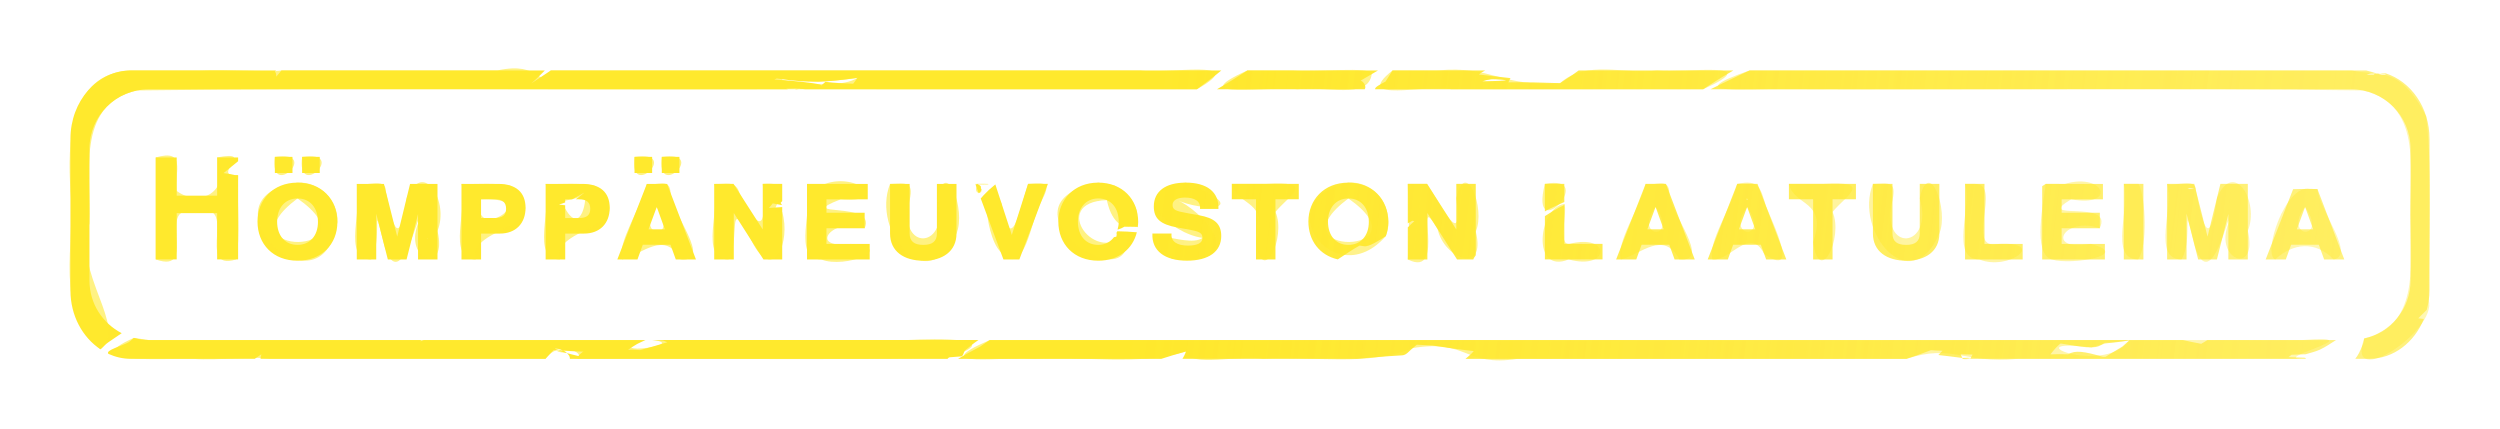 <?xml version="1.0" encoding="UTF-8" standalone="no"?>
<!-- Created with Inkscape (http://www.inkscape.org/) -->

<svg
   width="126.089mm"
   height="21.653mm"
   viewBox="0 0 126.089 21.653"
   version="1.1"
   id="svg1"
   inkscape:version="1.3.2 (091e20ef0f, 2023-11-25, custom)"
   sodipodi:docname="laatuleima.svg"
   xmlns:inkscape="http://www.inkscape.org/namespaces/inkscape"
   xmlns:sodipodi="http://sodipodi.sourceforge.net/DTD/sodipodi-0.dtd"
   xmlns:xlink="http://www.w3.org/1999/xlink"
   xmlns="http://www.w3.org/2000/svg"
   xmlns:svg="http://www.w3.org/2000/svg">
  <sodipodi:namedview
     id="namedview1"
     pagecolor="#505050"
     bordercolor="#eeeeee"
     borderopacity="1"
     inkscape:showpageshadow="0"
     inkscape:pageopacity="0"
     inkscape:pagecheckerboard="0"
     inkscape:deskcolor="#d1d1d1"
     inkscape:document-units="mm"
     inkscape:zoom="2.043487"
     inkscape:cx="232.93517"
     inkscape:cy="41.840247"
     inkscape:window-width="1920"
     inkscape:window-height="1020"
     inkscape:window-x="0"
     inkscape:window-y="28"
     inkscape:window-maximized="1"
     inkscape:current-layer="layer1" />
  <defs
     id="defs1">
    <linearGradient
       id="linearGradient51"
       inkscape:collect="always">
      <stop
         style="stop-color:#ffe82d;stop-opacity:1;"
         offset="0.455"
         id="stop51" />
      <stop
         style="stop-color:#ffe82d;stop-opacity:0.615;"
         offset="0.958"
         id="stop52" />
    </linearGradient>
    <filter
       inkscape:label="Ink Bleed"
       inkscape:menu="Protrusions"
       inkscape:menu-tooltip="Inky splotches underneath the object"
       style="color-interpolation-filters:sRGB"
       id="filter5"
       x="-0.055"
       y="-0.511"
       width="1.11"
       height="2.021">
      <feGaussianBlur
         result="result1"
         in="SourceGraphic"
         stdDeviation="1.3"
         id="feGaussianBlur4" />
      <feTurbulence
         result="result0"
         numOctaves="4"
         baseFrequency="0.034"
         id="feTurbulence4" />
      <feDisplacementMap
         result="result2"
         scale="19.6"
         yChannelSelector="G"
         xChannelSelector="R"
         in="result1"
         in2="result0"
         id="feDisplacementMap4" />
      <feColorMatrix
         values="2 0 0 0 0 0 2 0 0 0 0 0 2 0 0 0 0 0 0.7 0"
         result="result3"
         id="feColorMatrix4" />
      <feGaussianBlur
         result="result4"
         in="SourceGraphic"
         stdDeviation="1.1"
         id="feGaussianBlur5" />
      <feComposite
         in="result4"
         in2="result3"
         id="feComposite5" />
    </filter>
    <filter
       inkscape:label="Ink Bleed"
       inkscape:menu="Protrusions"
       inkscape:menu-tooltip="Inky splotches underneath the object"
       style="color-interpolation-filters:sRGB"
       id="filter7"
       x="-0.052"
       y="-1.1"
       width="1.104"
       height="3.2">
      <feGaussianBlur
         result="result1"
         in="SourceGraphic"
         stdDeviation="1.3"
         id="feGaussianBlur6" />
      <feTurbulence
         result="result0"
         numOctaves="4"
         baseFrequency="0.034"
         id="feTurbulence6" />
      <feDisplacementMap
         result="result2"
         scale="19.6"
         yChannelSelector="G"
         xChannelSelector="R"
         in="result1"
         in2="result0"
         id="feDisplacementMap6" />
      <feColorMatrix
         values="2 0 0 0 0 0 2 0 0 0 0 0 2 0 0 0 0 0 0.7 0"
         result="result3"
         id="feColorMatrix6" />
      <feGaussianBlur
         result="result4"
         in="SourceGraphic"
         stdDeviation="1.1"
         id="feGaussianBlur7" />
      <feComposite
         in="result4"
         in2="result3"
         id="feComposite7" />
    </filter>
    <filter
       style="color-interpolation-filters:sRGB"
       inkscape:label="Roughen"
       id="filter20"
       x="0"
       y="0"
       width="1"
       height="1">
      <feTurbulence
         type="fractalNoise"
         numOctaves="1"
         seed="10"
         baseFrequency="0.001 0.013"
         result="turbulence"
         id="feTurbulence20" />
      <feDisplacementMap
         in="SourceGraphic"
         in2="turbulence"
         scale="0.502"
         yChannelSelector="G"
         xChannelSelector="R"
         id="feDisplacementMap20" />
    </filter>
    <filter
       style="color-interpolation-filters:sRGB"
       inkscape:label="Blur"
       id="filter21"
       x="-0.03"
       y="-0.244"
       width="1.06"
       height="1.489">
      <feTurbulence
         type="fractalNoise"
         numOctaves="1"
         seed="10"
         baseFrequency="0.001 0.013"
         result="turbulence"
         id="feTurbulence21" />
      <feDisplacementMap
         in="SourceGraphic"
         in2="turbulence"
         scale="0.502"
         yChannelSelector="G"
         xChannelSelector="R"
         id="feDisplacementMap21"
         result="fbSourceGraphic" />
      <feColorMatrix
         result="fbSourceGraphicAlpha"
         in="fbSourceGraphic"
         values="0 0 0 -1 0 0 0 0 -1 0 0 0 0 -1 0 0 0 0 1 0"
         id="feColorMatrix55" />
      <feGaussianBlur
         id="feGaussianBlur55"
         stdDeviation="1.481"
         result="blur"
         in="fbSourceGraphic" />
      <feColorMatrix
         id="feColorMatrix56"
         values="1 0 0 0 0 0 1 0 0 0 0 0 1 0 0 0 0 0 50 0 "
         result="colormatrix" />
      <feComposite
         id="feComposite56"
         in="colormatrix"
         in2="fbSourceGraphic"
         operator="in" />
    </filter>
    <linearGradient
       inkscape:collect="always"
       xlink:href="#linearGradient51"
       id="linearGradient52"
       x1="7.945"
       y1="120.608"
       x2="126.927"
       y2="135.154"
       gradientUnits="userSpaceOnUse" />
    <linearGradient
       inkscape:collect="always"
       xlink:href="#linearGradient51"
       id="linearGradient53"
       gradientUnits="userSpaceOnUse"
       x1="7.945"
       y1="120.608"
       x2="126.927"
       y2="135.154" />
    <filter
       style="color-interpolation-filters:sRGB"
       inkscape:label="Blur"
       id="filter58"
       x="-0.02"
       y="-0.159"
       width="1.039"
       height="1.319">
      <feTurbulence
         type="fractalNoise"
         numOctaves="1"
         seed="10"
         baseFrequency="0.001 0.013"
         result="turbulence"
         id="feTurbulence56" />
      <feDisplacementMap
         in="SourceGraphic"
         in2="turbulence"
         scale="0.502"
         yChannelSelector="G"
         xChannelSelector="R"
         id="feDisplacementMap56"
         result="fbSourceGraphic" />
      <feColorMatrix
         result="fbSourceGraphicAlpha"
         in="fbSourceGraphic"
         values="0 0 0 -1 0 0 0 0 -1 0 0 0 0 -1 0 0 0 0 1 0"
         id="feColorMatrix57" />
      <feGaussianBlur
         id="feGaussianBlur57"
         stdDeviation="0.978"
         result="blur"
         in="fbSourceGraphic" />
      <feColorMatrix
         id="feColorMatrix58"
         values="1 0 0 0 0 0 1 0 0 0 0 0 1 0 0 0 0 0 50 0 "
         result="colormatrix" />
      <feComposite
         id="feComposite58"
         in="colormatrix"
         in2="fbSourceGraphic"
         operator="in" />
    </filter>
  </defs>
  <g
     inkscape:label="Layer 1"
     inkscape:groupmode="layer"
     id="layer1"
     transform="translate(-4.392,-117.055)">
    <path
       id="text1"
       style="font-weight:bold;font-size:7.056px;line-height:0.8;font-family:'TeX Gyre Heros';-inkscape-font-specification:'TeX Gyre Heros Bold';font-variant-caps:small-caps;font-variant-numeric:lining-nums;text-align:center;letter-spacing:0.265px;text-anchor:middle;fill:url(#linearGradient52);stroke-width:2;stroke-miterlimit:3.9;filter:url(#filter21)"
       d="m 10.994,120.608 c -1.689,0 -3.049,1.539 -3.049,3.45 v 7.646 c 0,1.274 0.612,2.371 1.515,2.968 0.127,-0.121 0.25,-0.251 0.389,-0.349 0.224,-0.158 0.454,-0.309 0.681,-0.464 -0.963,-0.498 -1.626,-1.491 -1.626,-2.654 v -6.648 c 0,-1.662 1.338,-3 3,-3 H 44.142 c -0.037,-0.009 -0.074,-0.019 -0.112,-0.027 0.385,-0.016 0.778,-0.025 0.688,0.004 0.093,0.002 0.183,0.011 0.291,0.024 h 19.749 c 0.111,-0.081 0.896,-0.656 1.231,-0.948 H 32.171 c -0.187,0.121 -0.505,0.334 -0.98,0.651 0.292,-0.256 0.472,-0.444 0.679,-0.651 H 18.586 c -0.059,0.083 -0.193,0.223 -0.264,0.312 0.013,-0.112 -0.016,-0.2 -0.072,-0.272 0.022,-0.013 0.05,-0.025 0.073,-0.04 z m 33.725,0.924 c -0.102,-0.002 -0.178,0.006 -0.237,0.024 h 0.083 c 0.039,-0.006 0.068,-0.006 0.107,-0.012 0.029,-0.005 0.035,-0.008 0.046,-0.011 z m 22.587,-0.924 c -0.504,0.327 -1.01,0.645 -1.535,0.948 h 7.453 c 0.011,-0.03 0.028,-0.057 0.029,-0.091 0.005,-0.138 -0.104,-0.296 -0.235,-0.345 0.518,-0.304 0.675,-0.394 0.875,-0.512 z m 7.319,0 c -0.125,0.205 -0.233,0.379 -0.353,0.561 -0.264,0.14 -0.558,0.285 -0.524,0.387 h 16.548 c 0.215,-0.146 0.405,-0.272 0.967,-0.622 0.182,-0.113 0.37,-0.216 0.553,-0.326 h -7.803 c -0.165,0.127 -0.422,0.309 -0.935,0.641 -0.87,-0.032 -1.74,-0.052 -2.61,-0.042 0.047,-0.097 0.03,-0.06 0.106,-0.213 -0.531,-0.061 -1.062,-0.116 -1.592,-0.182 0.025,-0.02 0.052,-0.039 0.077,-0.059 0.052,-0.042 0.152,-0.095 0.238,-0.144 z m 18.01,0 c -0.287,0.135 -0.513,0.231 -1.421,0.677 -0.183,0.09 -0.364,0.183 -0.548,0.271 h 32.302 c 1.662,0 3,1.338 3,3 v 6.648 c 0,1.434 -0.998,2.622 -2.339,2.922 -0.015,0.092 -0.023,0.186 -0.057,0.273 -0.149,0.388 -0.253,0.58 -0.391,0.753 h 0.697 c 1.232,0 2.283,-0.824 2.764,-2.009 -0.1,-0.013 -0.187,-0.023 -0.28,-0.034 0.047,-0.049 0.094,-0.099 0.142,-0.147 0.093,-0.093 0.188,-0.184 0.282,-0.276 0.082,-0.313 0.14,-0.639 0.14,-0.983 v -7.646 c 0,-1.58 -0.935,-2.891 -2.212,-3.303 -0.102,0.006 -0.204,0.009 -0.306,0.015 0.231,0.024 0.42,0.056 0.278,0.062 -0.073,0.003 -0.118,-10e-4 -0.188,0.001 -0.063,-0.022 -0.128,-0.038 -0.191,-0.058 -0.041,0.002 -0.083,0.004 -0.125,0.006 -0.032,0.002 -0.05,0.035 -0.074,0.054 -0.12,10e-4 -0.245,0.004 -0.355,0.002 0.071,-0.033 0.141,-0.071 0.219,-0.084 0.067,-0.011 0.191,0.005 0.302,0.012 -0.182,-0.056 -0.363,-0.117 -0.549,-0.157 z m 31.641,0.157 c 0.011,0.003 0.022,0.006 0.033,0.01 0.033,-0.002 0.067,-0.003 0.101,-0.005 -0.049,-0.005 -0.085,-0.002 -0.134,-0.005 z m -76.634,0.21 c -0.069,0.101 -0.139,0.203 -0.213,0.295 -0.004,0.003 -0.007,0.005 -0.011,0.008 -0.468,-0.023 -0.94,-0.032 -1.396,-0.096 -0.141,0.133 -0.142,0.123 -0.212,0.189 -0.022,-0.015 -0.03,-0.043 -0.059,-0.051 -0.33,-0.086 -1.263,-0.188 -2.308,-0.255 0.042,-0.017 0.083,-0.036 0.125,-0.052 1.768,0.257 2.446,0.176 3.954,-0.012 0.081,-0.015 0.053,-0.013 0.122,-0.026 z m 31.944,0.077 c 0.235,-0.031 0.946,0.052 0.709,0.068 -0.383,0.025 -0.767,0.026 -1.15,0.04 0.144,-0.05 0.291,-0.088 0.441,-0.108 z m -61.332,3.916 v 0.811 h 0.889 v -0.811 z m 1.376,0 v 0.811 h 0.889 v -0.811 z m 16.764,0 v 0.811 h 0.889 v -0.811 z m 1.376,0 v 0.811 h 0.889 v -0.811 z m -25.524,0.028 v 5.143 h 1.058 v -2.335 h 2.039 v 2.335 h 1.058 v -4.247 c -0.057,-0.003 -0.113,-0.004 -0.17,-0.007 -0.187,-0.037 -0.372,-0.079 -0.565,-0.101 0.245,-0.2 0.489,-0.4 0.735,-0.598 v -0.19 h -1.058 v 1.926 h -2.039 v -1.926 z m 7.144,1.27 c -1.228,0 -2.011,0.875 -2.011,1.961 0,1.143 0.79,1.976 2.018,1.976 1.214,0 2.011,-0.832 2.011,-1.947 0,-1.15 -0.797,-1.99 -2.018,-1.99 z m 40.39,0 c -1.228,0 -2.011,0.875 -2.011,1.961 0,1.143 0.79,1.976 2.017,1.976 1.017,0 1.735,-0.588 1.943,-1.433 -0.327,-0.029 -0.656,-0.046 -0.985,-0.051 -0.01,0.031 -0.032,0.052 -0.044,0.081 0.02,0.061 0.016,0.126 -0.006,0.192 -0.039,0.007 -0.078,0.016 -0.117,0.023 -0.181,0.242 -0.449,0.391 -0.791,0.391 -0.628,0 -1.03,-0.459 -1.03,-1.179 0,-0.684 0.402,-1.164 1.03,-1.164 0.635,0 1.03,0.472 1.03,1.185 0,0.143 -0.028,0.268 -0.06,0.389 0.123,-0.034 0.242,-0.083 0.354,-0.152 0.206,0.004 0.412,0.005 0.619,0.012 0.014,0.007 0.031,0.01 0.045,0.016 0.01,-0.085 0.023,-0.169 0.023,-0.258 0,-1.15 -0.797,-1.99 -2.018,-1.99 z m 4.406,0 c -1.023,0 -1.601,0.452 -1.601,1.199 0,0.614 0.325,0.91 1.199,1.066 l 0.558,0.099 c 0.494,0.092 0.698,0.155 0.698,0.423 0,0.275 -0.289,0.388 -0.734,0.388 -0.543,0 -0.875,-0.205 -0.825,-0.607 h -0.967 c -0.042,0.875 0.628,1.368 1.743,1.368 1.094,0 1.729,-0.459 1.729,-1.242 0,-0.614 -0.332,-0.91 -1.129,-1.051 l -0.628,-0.113 c -0.529,-0.092 -0.699,-0.163 -0.699,-0.403 0,-0.24 0.247,-0.374 0.621,-0.374 0.501,0 0.812,0.191 0.762,0.572 h 0.931 c 0.035,-0.861 -0.586,-1.327 -1.658,-1.327 z m 8.206,0 c -1.228,0 -2.011,0.875 -2.011,1.961 0,0.965 0.568,1.702 1.482,1.91 0.211,-0.138 0.423,-0.274 0.632,-0.415 0.15,-0.101 0.31,-0.19 0.469,-0.282 0.096,0.016 0.128,0.017 0.229,0.034 0.237,0.041 0.765,-0.293 1.093,-0.511 0.078,-0.218 0.125,-0.454 0.125,-0.708 0,-1.15 -0.797,-1.99 -2.018,-1.99 z m -50.006,0.064 v 3.81 h 0.981 v -2.307 l 0.585,2.307 h 0.946 l 0.578,-2.293 v 2.293 h 0.981 v -3.81 h -1.383 l -0.649,2.66 -0.67,-2.66 z m 5.281,0 v 3.81 h 0.988 v -1.305 h 0.952 c 0.79,0 1.291,-0.508 1.291,-1.299 0,-0.776 -0.48,-1.206 -1.376,-1.206 z m 4.244,0 v 3.81 h 0.988 v -1.305 h 0.953 c 0.79,0 1.291,-0.508 1.291,-1.299 0,-0.776 -0.48,-1.206 -1.376,-1.206 z m 5.105,0 -1.489,3.81 h 1.016 l 0.268,-0.741 h 1.397 l 0.268,0.741 h 1.016 l -1.454,-3.81 z m 3.397,0 v 3.81 h 0.988 v -2.342 l 1.496,2.342 h 0.946 v -2.641 c -0.223,0.015 -0.446,0.028 -0.67,0.045 0.065,-0.077 0.131,-0.153 0.194,-0.232 0.151,0.026 0.3,0.062 0.451,0.085 0.044,0.007 -0.072,-0.09 -0.045,-0.125 0.021,-0.027 0.049,-0.048 0.07,-0.074 v -0.869 h -0.981 v 2.3 l -1.475,-2.3 z m 4.681,0 v 3.81 h 3.161 v -0.783 h -2.18 v -0.79 h 1.926 v -0.783 h -1.926 v -0.677 h 2.082 v -0.776 z m 4.188,0 v 2.498 c 0,0.91 0.705,1.376 1.679,1.376 0.967,0 1.672,-0.465 1.672,-1.376 v -2.498 h -0.988 v 2.498 c 0,0.395 -0.226,0.578 -0.684,0.578 -0.466,0 -0.691,-0.183 -0.691,-0.578 v -2.498 z m 4.3,0 0.002,0.004 c 0.003,-0.001 0.005,-0.003 0.008,-0.004 -5.65e-4,-1.5e-4 -0.002,-3.7e-4 -0.003,-5.2e-4 z m 0.009,5.2e-4 c 0.022,0.006 0.081,0.012 0.099,0.018 0.191,-0.003 0.334,0.003 0.551,-0.005 0.017,-6.7e-4 -0.03,-0.011 -0.026,-0.013 h -0.624 c -3.55e-4,1.5e-4 -6.79e-4,3.7e-4 -10e-4,5.2e-4 z m 0.099,0.018 c -0.035,5.4e-4 -0.067,6.5e-4 -0.101,0.001 l 0.169,0.454 c 0.11,-0.102 0.172,-0.195 0.096,-0.258 0.042,-0.087 -0.024,-0.151 -0.164,-0.197 z m 2.552,-0.019 -0.819,2.575 -0.831,-2.548 c -0.283,0.233 -0.577,0.51 -0.736,0.71 l 1.144,3.073 h 0.804 l 1.439,-3.81 z m 10.276,0 v 0.776 h 1.221 v 3.034 h 0.981 v -3.034 H 69.897 v -0.776 z m 8.876,0 v 1.989 c 0.078,-0.042 0.155,-0.087 0.233,-0.13 0.032,0.008 0.064,0.016 0.096,0.023 -0.125,0.101 -0.22,0.207 -0.329,0.312 v 1.616 h 0.988 v -2.342 l 1.496,2.342 h 0.825 c 0.001,-0.005 -0.002,-0.009 -5.16e-4,-0.014 0.027,-0.072 0.078,-0.133 0.12,-0.197 v -3.599 h -0.981 v 2.3 l -1.474,-2.3 z m 6.914,0 v 1.39 c 0.136,-0.075 0.076,-0.049 0.236,-0.136 0.065,-0.035 0.514,-0.232 0.745,-0.34 v -0.915 z m 5.083,0 -1.489,3.81 h 1.016 l 0.268,-0.741 h 1.397 l 0.268,0.741 h 1.016 l -1.453,-3.81 z m 4.618,0 -1.489,3.81 h 1.016 l 0.268,-0.741 h 1.397 l 0.165,0.458 c 0.009,-0.002 0.017,-0.004 0.026,-0.006 -0.005,0.005 -0.012,0.009 -0.022,0.015 l 0.099,0.274 h 1.016 l -1.454,-3.81 z m 2.607,0 v 0.776 h 1.221 v 3.034 h 0.981 v -3.034 h 1.178 v -0.776 z m 4.237,0 v 2.498 c 0,0.91 0.705,1.376 1.679,1.376 0.967,0 1.672,-0.466 1.672,-1.376 v -2.498 h -0.988 v 2.498 c 0,0.395 -0.226,0.579 -0.685,0.579 -0.466,0 -0.691,-0.184 -0.691,-0.579 v -2.498 z m 4.646,0 v 3.81 h 2.907 v -0.783 h -1.926 v -3.027 z m 4.071,0 c -0.059,0.04 -0.12,0.078 -0.179,0.117 v 3.693 h 3.161 v -0.783 h -2.18 v -0.79 h 1.927 v -0.783 h -1.927 v -0.677 h 2.082 v -0.776 z m 3.937,0 v 3.81 h 0.988 v -3.81 z m 2.184,0 v 3.81 h 0.981 v -2.307 l 0.585,2.307 h 0.946 l 0.578,-2.293 v 2.293 h 0.981 v -3.81 h -1.383 l -0.649,2.66 -0.67,-2.66 z m 1.117,0.217 c 0.191,0.013 0.319,0.034 0.192,0.04 -0.055,0.003 -0.111,-0.001 -0.166,5.2e-4 -0.038,-0.014 -0.078,-0.026 -0.116,-0.039 0.033,0.002 0.06,-0.003 0.09,-0.001 z m 6.093,0.037 c -0.285,-0.007 -0.569,0.011 -0.854,0.012 l -1.385,3.544 h 1.016 l 0.268,-0.741 h 1.397 l 0.268,0.741 h 1.016 l -1.353,-3.548 c -0.124,-0.003 -0.249,-0.006 -0.373,-0.009 z m -87.041,0.188 c -0.159,0.138 -0.297,0.24 -0.433,0.335 h 0.163 c 0.388,0 0.571,0.148 0.571,0.48 0,0.325 -0.183,0.466 -0.571,0.466 H 32.897 V 127.409 c -0.108,-0.01 -0.214,-0.031 -0.322,-0.039 0.107,-0.027 0.217,-0.062 0.322,-0.104 v -0.16 h 0.351 c 0.183,-0.093 0.39,-0.209 0.61,-0.335 z m -14.462,0.292 c 0.635,0 1.03,0.472 1.03,1.185 0,0.699 -0.409,1.157 -1.03,1.157 -0.628,0 -1.03,-0.459 -1.03,-1.178 0,-0.684 0.402,-1.164 1.03,-1.164 z m 53.001,0 c 0.635,0 1.03,0.473 1.03,1.185 0,0.699 -0.409,1.157 -1.03,1.157 -0.628,0 -1.03,-0.459 -1.03,-1.178 0,-0.684 0.402,-1.164 1.03,-1.164 z m 20.099,0.013 c 0.021,0.014 0.037,0.02 0.058,0.033 -3.37e-4,3.5e-4 -6.97e-4,6.8e-4 -0.001,10e-4 -0.027,-10e-4 -0.072,-0.007 -0.098,-0.008 0.014,-0.009 0.028,-0.018 0.041,-0.026 z m -63.844,0.029 h 0.691 c 0.388,0 0.572,0.148 0.572,0.48 0,0.325 -0.183,0.466 -0.572,0.466 h -0.691 z m 54.635,0.239 c -0.005,0.011 -0.016,0.026 -0.02,0.037 -0.004,0.01 -0.014,0.026 -0.019,0.036 -0.137,0.065 -0.083,0.039 -0.249,0.117 -0.238,0.128 -0.463,0.279 -0.692,0.421 v 2.183 h 2.907 v -0.783 h -1.926 z m -45.773,0.148 0.409,1.129 h -0.825 z m 50.376,5.1e-4 0.409,1.129 h -0.825 z m 4.618,0 0.409,1.129 h -0.826 z m 28.141,0 0.409,1.129 H 120.234 Z M 25.98,129.063 c -0.017,0.015 -0.031,0.034 -0.048,0.05 -0.005,6e-5 -0.01,4.4e-4 -0.014,5.1e-4 0.015,-0.012 0.047,-0.037 0.063,-0.05 z m -14.836,5.033 c -0.076,0.077 -0.163,0.142 -0.248,0.21 -0.345,0.202 -1.219,0.413 -1.035,0.597 0.35,0.158 0.731,0.25 1.132,0.25 h 6.246 c 0.105,-0.075 0.202,-0.136 0.314,-0.216 0.007,-7e-5 0.014,6e-5 0.022,0 -0.031,0.085 -0.038,0.153 -0.043,0.216 h 14.368 c 0.081,-0.091 0.168,-0.177 0.248,-0.27 0.05,-0.059 0.11,-0.114 0.166,-0.17 0.077,0.005 0.153,0.008 0.23,0.012 -0.124,-0.05 -0.164,-0.08 -0.15,-0.093 0.003,-0.003 0.005,-0.006 0.008,-0.008 0.062,-0.009 0.228,0.036 0.396,0.116 0.342,0.015 0.682,0.047 1.024,0.052 -0.018,0.012 -0.04,0.012 -0.057,0.024 -0.077,0.055 -0.139,0.127 -0.205,0.195 -0.224,-0.055 -0.434,-0.105 -0.582,-0.148 0.093,0.08 0.164,0.171 0.156,0.29 h 19.046 c 5.6e-5,-1.5e-4 -5.6e-5,-3.6e-4 0,-5.1e-4 0.025,-0.025 0.05,-0.05 0.076,-0.075 0.202,-0.018 0.407,-0.031 0.608,-0.047 0.128,-0.01 0.117,-0.236 0.216,-0.318 0.412,-0.342 0.533,-0.423 0.66,-0.508 h -16.44 c 0.176,0.011 0.39,0.018 0.544,0.032 0.076,0.029 0.136,0.052 0.208,0.08 -0.457,0.141 -0.917,0.27 -1.378,0.398 -0.219,-0.019 -0.458,-0.035 -0.608,-0.013 0.151,-0.103 0.299,-0.21 0.46,-0.297 0.138,-0.074 0.282,-0.133 0.424,-0.199 H 25.77 c -0.057,0.023 -0.114,0.046 -0.171,0.069 0.009,-0.022 0.011,-0.046 0.019,-0.069 H 11.904 c -0.264,0 -0.516,-0.045 -0.76,-0.109 z m 21.834,0.767 c -0.058,-0.05 -0.109,-0.089 -0.181,-0.123 -0.085,-0.004 -0.169,-0.009 -0.254,-0.014 0.087,0.035 0.254,0.085 0.435,0.137 z m 21.337,-0.658 c -0.034,0.016 -0.256,0.17 -0.487,0.331 -0.545,0.283 -0.954,0.513 -1.115,0.618 h 10.25 c 0.415,-0.133 0.81,-0.256 1.246,-0.373 -0.022,0.066 -0.055,0.132 -0.082,0.194 -0.026,0.062 -0.067,0.118 -0.099,0.178 h 8.793 c 0.604,-0.054 1.298,-0.118 2.296,-0.177 0.215,-0.013 0.361,-0.235 0.532,-0.367 0.069,-0.054 0.136,-0.111 0.202,-0.168 0.264,0.015 0.528,0.028 0.793,0.04 0.691,0.107 1.383,0.207 2.078,0.281 -0.062,0.063 -0.027,0.039 -0.114,0.127 -0.095,0.095 -0.204,0.176 -0.304,0.265 h 22.24 c 0.157,-0.054 0.389,-0.126 0.524,-0.174 0.238,-0.085 0.474,-0.176 0.711,-0.264 0.194,0.016 0.389,0.023 0.583,0.03 -0.081,0.086 -0.039,0.039 -0.208,0.215 0.404,0.044 0.807,0.097 1.21,0.148 -0.028,-0.058 -0.066,-0.129 -0.09,-0.183 0.202,0.004 0.404,0.009 0.606,0.013 -0.042,0.07 -0.084,0.14 -0.118,0.214 h 16.931 c -0.012,-0.032 -0.032,-0.055 -0.068,-0.056 -0.362,-0.011 -0.52,-0.019 -0.809,-0.03 0.04,-0.03 0.11,-0.089 0.149,-0.118 0.237,-0.009 0.475,-0.023 0.712,-0.025 0.236,-0.076 0.483,-0.126 0.708,-0.229 0.292,-0.133 0.557,-0.319 0.829,-0.49 h -6.49 c -0.102,0.067 -0.205,0.132 -0.312,0.191 -0.367,-0.068 -0.652,-0.129 -0.928,-0.191 z m 49.048,0.904 c 0.007,0.014 0.015,0.03 0.022,0.044 h 0.34 c -0.12,-0.015 -0.241,-0.029 -0.361,-0.044 z m 8.424,-0.886 c -0.113,0.102 -0.185,0.154 -0.349,0.309 -0.361,0.22 -0.601,0.369 -0.85,0.516 -0.038,0.002 -0.088,0.003 -0.128,0.005 -0.947,-0.275 -1.405,-0.348 -1.76,-0.128 -0.27,-0.014 -0.578,-0.006 -0.893,0.003 0.246,-0.318 0.38,-0.443 0.512,-0.549 1.597,0.272 1.8,0.263 2.221,-0.03 0.393,0.006 0.813,-0.053 1.246,-0.125 z" />
    <path
       id="path52"
       style="font-weight:bold;font-size:7.056px;line-height:0.8;font-family:'TeX Gyre Heros';-inkscape-font-specification:'TeX Gyre Heros Bold';font-variant-caps:small-caps;font-variant-numeric:lining-nums;text-align:center;letter-spacing:0.265px;text-anchor:middle;opacity:0.77;fill:url(#linearGradient53);stroke-width:2;stroke-miterlimit:3.9;filter:url(#filter58)"
       d="m 10.994,120.608 c -3.174,0.134 -3.184,3.713 -3.049,6.087 0.271,2.687 -0.872,6.016 1.515,7.977 1.443,-1.083 -1.436,-3.866 -0.556,-6.344 0.119,-2.382 -0.76,-5.981 2.394,-6.711 10.942,-0.141 21.897,-0.021 32.844,-0.061 1.56,-0.008 3.976,0.006 5.902,4e-4 4.905,0 9.81,0 14.715,0 2.822,-1.594 -1.613,-0.732 -2.844,-0.948 -9.915,0 -19.829,0 -29.744,0 -0.792,0.958 -0.418,-0.489 -2.698,0 -3.629,0 -7.258,0 -10.887,0 -0.537,0.099 -2.766,-0.07 -4.098,-2.1e-4 -1.164,-7e-5 -2.329,-1.3e-4 -3.493,-1.9e-4 z m 33.725,0.924 c -0.515,0.022 -0.109,0.042 0,0 z m 22.587,-0.924 c -3.389,1.525 1.192,0.771 2.541,0.948 1.374,-0.188 3.548,0.552 3.729,-0.762 -0.01,-0.42 -2.854,-0.073 -3.996,-0.186 -0.758,-1e-5 -1.516,-1e-5 -2.273,-2e-5 z m 7.319,0 c -2.135,1.7 1.833,0.665 2.958,0.948 4.237,0 8.475,0 12.712,0 3.275,-1.487 -0.953,-0.793 -2.315,-0.948 -1.632,0.224 -3.574,-0.562 -4.903,0.641 -2.997,0.213 -3.421,-0.904 -6.179,-0.641 -0.758,0 -1.516,0 -2.274,0 z m 18.01,0 c -3.63,1.256 -0.148,0.921 1.627,0.948 9.77,0.04 19.548,-0.081 29.312,0.061 3.175,0.742 2.264,4.375 2.394,6.775 0.03,2.111 0.382,5.162 -2.339,5.734 -0.966,2.694 3.687,-0.406 3.259,-1.92 10e-4,-3.085 0.204,-6.211 -0.127,-9.274 -1.363,-2.671 -2.506,-2.011 -3.754,-2.325 -10.124,7e-5 -20.248,1.4e-4 -30.372,2.1e-4 z m 31.641,0.157 c 0.071,0.038 0.285,-0.024 0,0 z m -76.634,0.21 c -1.238,0.886 -6.554,-0.348 -2.001,0.199 0.668,-0.032 1.342,-0.086 2.001,-0.199 z m 31.944,0.077 c 2.39,0.023 -1.671,0.245 0,0 z m -61.332,3.916 c -0.299,2.234 2.357,-0.357 0,0 z m 1.376,0 c -0.299,2.234 2.358,-0.358 0,0 z m 16.764,0 c -0.299,2.234 2.357,-0.357 0,0 z m 1.376,0 c -0.299,2.234 2.357,-0.357 0,0 z m -25.524,0.028 c 0,1.714 0,3.429 0,5.143 2.257,0.806 -0.114,-3.016 2.017,-2.335 2.279,-0.821 -0.091,3.007 2.039,2.335 0.233,-1.216 0.032,-2.865 0.099,-4.247 -1.497,0.091 1.027,-1.308 -1.058,-0.896 0.73,1.786 -0.938,2.528 -2.039,1.686 -0.107,-0.988 0.491,-2.13 -1.058,-1.686 z m 7.144,1.27 c -5.146,0.753 1.199,7.04 2.018,1.99 0.066,-1.102 -0.921,-2.061 -2.018,-1.99 z m 40.39,0 c -5.557,1.108 1.992,6.325 1.458,2.469 -1.503,1.866 -4.005,-1.489 -1.022,-1.586 0.552,2.603 2.889,0.83 0.395,-0.733 l -0.83,-0.149 z m 4.406,0 c -3.109,0.436 -0.736,2.569 0.854,2.787 -0.833,0.626 -3.997,-1.186 -1.531,1.059 4.208,0.374 1.447,-2.516 0.192,-2.994 1.323,0.638 4.044,0.574 0.486,-0.852 z m 8.206,0 c -4.183,0.891 -0.696,5.672 1.893,2.697 0.506,-1.284 -0.47,-2.793 -1.893,-2.697 z m -50.006,0.064 c 0.352,1.157 -0.781,3.801 0.719,3.81 0.62,-0.894 -0.025,-3.514 0.674,-0.68 0.838,2.634 1.828,-2.148 1.697,-1.133 -0.736,1.881 1.522,2.632 0.981,0.375 0.606,-1.481 -0.709,-3.633 -1.553,-1.672 -0.345,2.523 -0.703,1.607 -1.064,-0.364 0.031,-0.676 -1.05,-0.187 -1.453,-0.335 z m 5.281,0 c 0.352,1.157 -0.781,3.801 0.719,3.81 -0.44,-1.724 4.299,-1.496 1.729,-3.73 -0.807,-0.146 -1.633,-0.053 -2.448,-0.079 z m 4.244,0 c 0.352,1.157 -0.781,3.801 0.719,3.81 -0.44,-1.724 4.298,-1.496 1.729,-3.73 -0.808,-0.146 -1.633,-0.053 -2.449,-0.079 z m 5.105,0 c -0.282,1.178 -1.522,3.01 -1.249,3.81 1.018,-0.26 2.161,-1.502 2.949,0 1.673,0.149 -0.496,-2.35 -0.505,-3.36 -0.036,-0.793 -0.688,-0.331 -1.195,-0.45 z m 3.397,0 c 0.352,1.157 -0.781,3.801 0.719,3.81 0.624,-0.866 -0.141,-3.52 1.172,-0.928 1.083,2.178 1.99,0.039 1.538,-1.47 -1.203,0.223 1.222,-1.59 -0.981,-1.412 0.206,2.187 -0.104,2.617 -1.165,0.484 -0.208,-0.711 -0.714,-0.435 -1.284,-0.484 z m 4.681,0 c 0.352,1.157 -0.781,3.801 0.719,3.81 1.202,0.487 3.877,-0.588 1.483,-0.783 -2.266,0.281 -0.84,-1.423 0.705,-0.79 0.647,-1.407 -3.665,-0.512 -1.207,-1.46 2.5,0.215 0.88,-1.378 -0.795,-0.776 -0.302,0 -0.603,0 -0.905,0 z m 4.188,0 c -0.964,2.414 1.91,5.854 3.351,2.498 0.493,-1.159 -0.513,-3.879 -0.988,-1.778 0.744,2.588 -2.044,2.779 -1.376,0.1 0.214,-0.979 -0.205,-0.849 -0.988,-0.819 z m 4.3,0 c 0.002,0.013 0.017,-0.008 0,0 z m 0.009,5.2e-4 c 1.052,0.051 0.683,-0.025 0,0 z m 0.099,0.018 c -0.327,0.636 0.592,0.522 0,0 z m 2.552,-0.019 c -0.442,1.419 -0.881,3.692 -1.339,0.98 -1.06,-2.288 -0.948,1.559 -0.043,2.453 1.229,1.402 1.524,-1.674 2.046,-2.538 0.487,-0.943 0.321,-0.975 -0.664,-0.894 z m 10.276,0 c 0.243,1.141 1.967,0.802 1.221,2.934 0.316,2.277 1.542,-0.236 0.981,-1.521 0.68,-0.829 2.106,-1.579 -0.5,-1.413 -0.567,0 -1.134,0 -1.701,0 z m 8.876,0 c 0.039,1.911 0.109,1.972 2e-6,3.81 2.038,1.021 0.193,-3.75 1.504,-1.534 0.318,1.495 2.477,2.341 1.925,0.124 0.513,-1.155 -0.529,-3.761 -0.981,-1.681 0.365,2.683 -0.719,0.421 -1.474,-0.719 -0.325,0 -0.649,0 -0.974,0 z m 6.914,0 c -0.816,3.239 2.737,-0.524 0,0 z m 5.083,0 c -0.282,1.179 -1.521,3.01 -1.249,3.81 1.018,-0.26 2.161,-1.503 2.949,0 1.673,0.148 -0.496,-2.35 -0.505,-3.36 -0.036,-0.793 -0.688,-0.331 -1.195,-0.45 z m 4.618,0 c -0.282,1.179 -1.521,3.01 -1.249,3.81 0.897,0.097 1.894,-1.712 2.611,-0.274 1.804,1.235 0.468,-1.472 0.09,-2.414 -0.288,-0.923 -0.337,-1.359 -1.451,-1.122 z m 2.607,0 c 0.243,1.141 1.967,0.802 1.221,2.934 0.316,2.277 1.542,-0.236 0.981,-1.521 0.68,-0.829 2.106,-1.579 -0.5,-1.413 -0.567,0 -1.134,0 -1.701,0 z m 4.237,0 c -0.964,2.414 1.91,5.855 3.351,2.498 0.493,-1.159 -0.513,-3.879 -0.988,-1.778 0.744,2.588 -2.045,2.779 -1.376,0.1 0.214,-0.979 -0.205,-0.849 -0.988,-0.819 z m 4.646,0 c 0.352,1.157 -0.781,3.801 0.719,3.81 1.484,0.603 3.444,-0.906 0.989,-0.783 -1.807,0.396 0.222,-3.044 -1.207,-3.027 -0.167,0 -0.334,0 -0.501,0 z m 4.071,0 c -0.111,0.937 -0.683,3.506 0.3,3.81 0.999,0.312 4.103,-0.236 1.962,-0.783 -2.343,0.418 -1.366,-1.423 0.457,-0.79 0.752,-1.506 -3.381,-0.297 -1.438,-1.46 2.333,0.43 1.681,-1.376 -0.316,-0.776 -0.322,0 -0.643,0 -0.965,0 z m 3.937,0 c 0.352,1.157 -0.781,3.801 0.719,3.81 0.493,-0.637 0.391,-3.119 0.029,-3.81 -0.249,0 -0.499,0 -0.748,0 z m 2.184,0 c 0.352,1.157 -0.781,3.801 0.719,3.81 0.62,-0.894 -0.025,-3.515 0.674,-0.681 0.838,2.635 1.828,-2.148 1.697,-1.133 -0.736,1.881 1.522,2.633 0.981,0.376 0.606,-1.481 -0.708,-3.633 -1.553,-1.673 -0.345,2.523 -0.703,1.607 -1.064,-0.364 0.031,-0.676 -1.05,-0.187 -1.453,-0.335 z m 1.117,0.217 c 0.624,0.091 -0.34,0.016 0,0 z m 6.093,0.037 c -1.259,-0.271 -2.414,3.324 -1.759,3.556 0.914,-0.842 2.042,-0.938 2.949,0 1.131,-0.216 -0.747,-2.505 -0.817,-3.548 l -0.24,-0.006 -0.133,-0.003 z m -87.041,0.188 c 0.183,0.18 -0.154,2.246 -0.962,0.801 -0.993,-0.516 0.73,-0.286 0.962,-0.801 z m -14.462,0.292 c 4.085,2.881 -3.977,2.974 0,0 z m 53.001,0 c 4.085,2.882 -3.977,2.974 0,0 z m 20.099,0.013 c 0.203,0.054 -0.161,0.048 0,0 z m -63.844,0.029 c 3.332,-0.14 -0.632,2.332 0,0 z m 54.635,0.239 c -1.303,0.158 -1.687,3.572 0.218,2.795 2.108,0.573 2.16,-1.334 0.03,-0.783 -0.601,0.05 -0.066,-1.6 -0.248,-2.011 z m -45.773,0.148 c 1.207,1.751 -1.186,1.582 0,0 z m 50.376,5.1e-4 c 1.208,1.75 -1.186,1.581 0,0 z m 4.618,0 c 1.208,1.75 -1.187,1.581 0,0 z m 28.141,0 c 1.208,1.75 -1.187,1.581 0,0 z M 25.98,129.063 c 0.019,0.072 -0.182,0.062 0,0 z m -14.836,5.033 c -3.078,1.371 1.772,1.025 2.966,1.057 1.338,0.107 3.052,-0.163 3.901,0 4.629,0 9.259,0 13.888,0 0.802,-1.088 2.266,-0.102 1.474,3.3e-4 6.283,-0.051 12.651,0.101 18.882,-0.075 3.033,-1.002 -0.634,-0.959 -2.112,-0.873 -4.281,0 -8.563,0 -12.844,0 1.888,0.213 -2.524,0.854 -0.591,3e-5 -8.357,0.003 -16.422,4e-4 -24.805,0 l -0.76,-0.109 z m 21.834,0.767 c -0.124,-0.266 -1.019,-0.102 0,0 z m 21.337,-0.658 c -3.429,1.475 0.839,0.8 2.233,0.949 2.548,-0.159 5.197,0.37 7.66,-0.373 0.154,0.843 2.762,0.143 3.895,0.373 2.499,-0.156 5.247,0.406 7.545,-0.544 2.8,-0.463 2.565,0.96 5.291,0.544 6.534,0 13.069,0 19.603,0 2.37,-0.774 2.877,0.266 5.615,0 4.844,0 9.689,0 14.533,0 -2.18,0.063 3.668,-1.251 -0.156,-0.949 -21.938,0.003 -44.166,-0.002 -66.22,-3e-5 z m 49.048,0.904 c 0.053,0.177 0.881,-0.074 0,0 z m 8.424,-0.886 c -1.346,1.822 -5.976,-0.161 -1.916,0.352 0.63,-0.21 1.241,-0.281 1.916,-0.352 z" />
  </g>
</svg>

